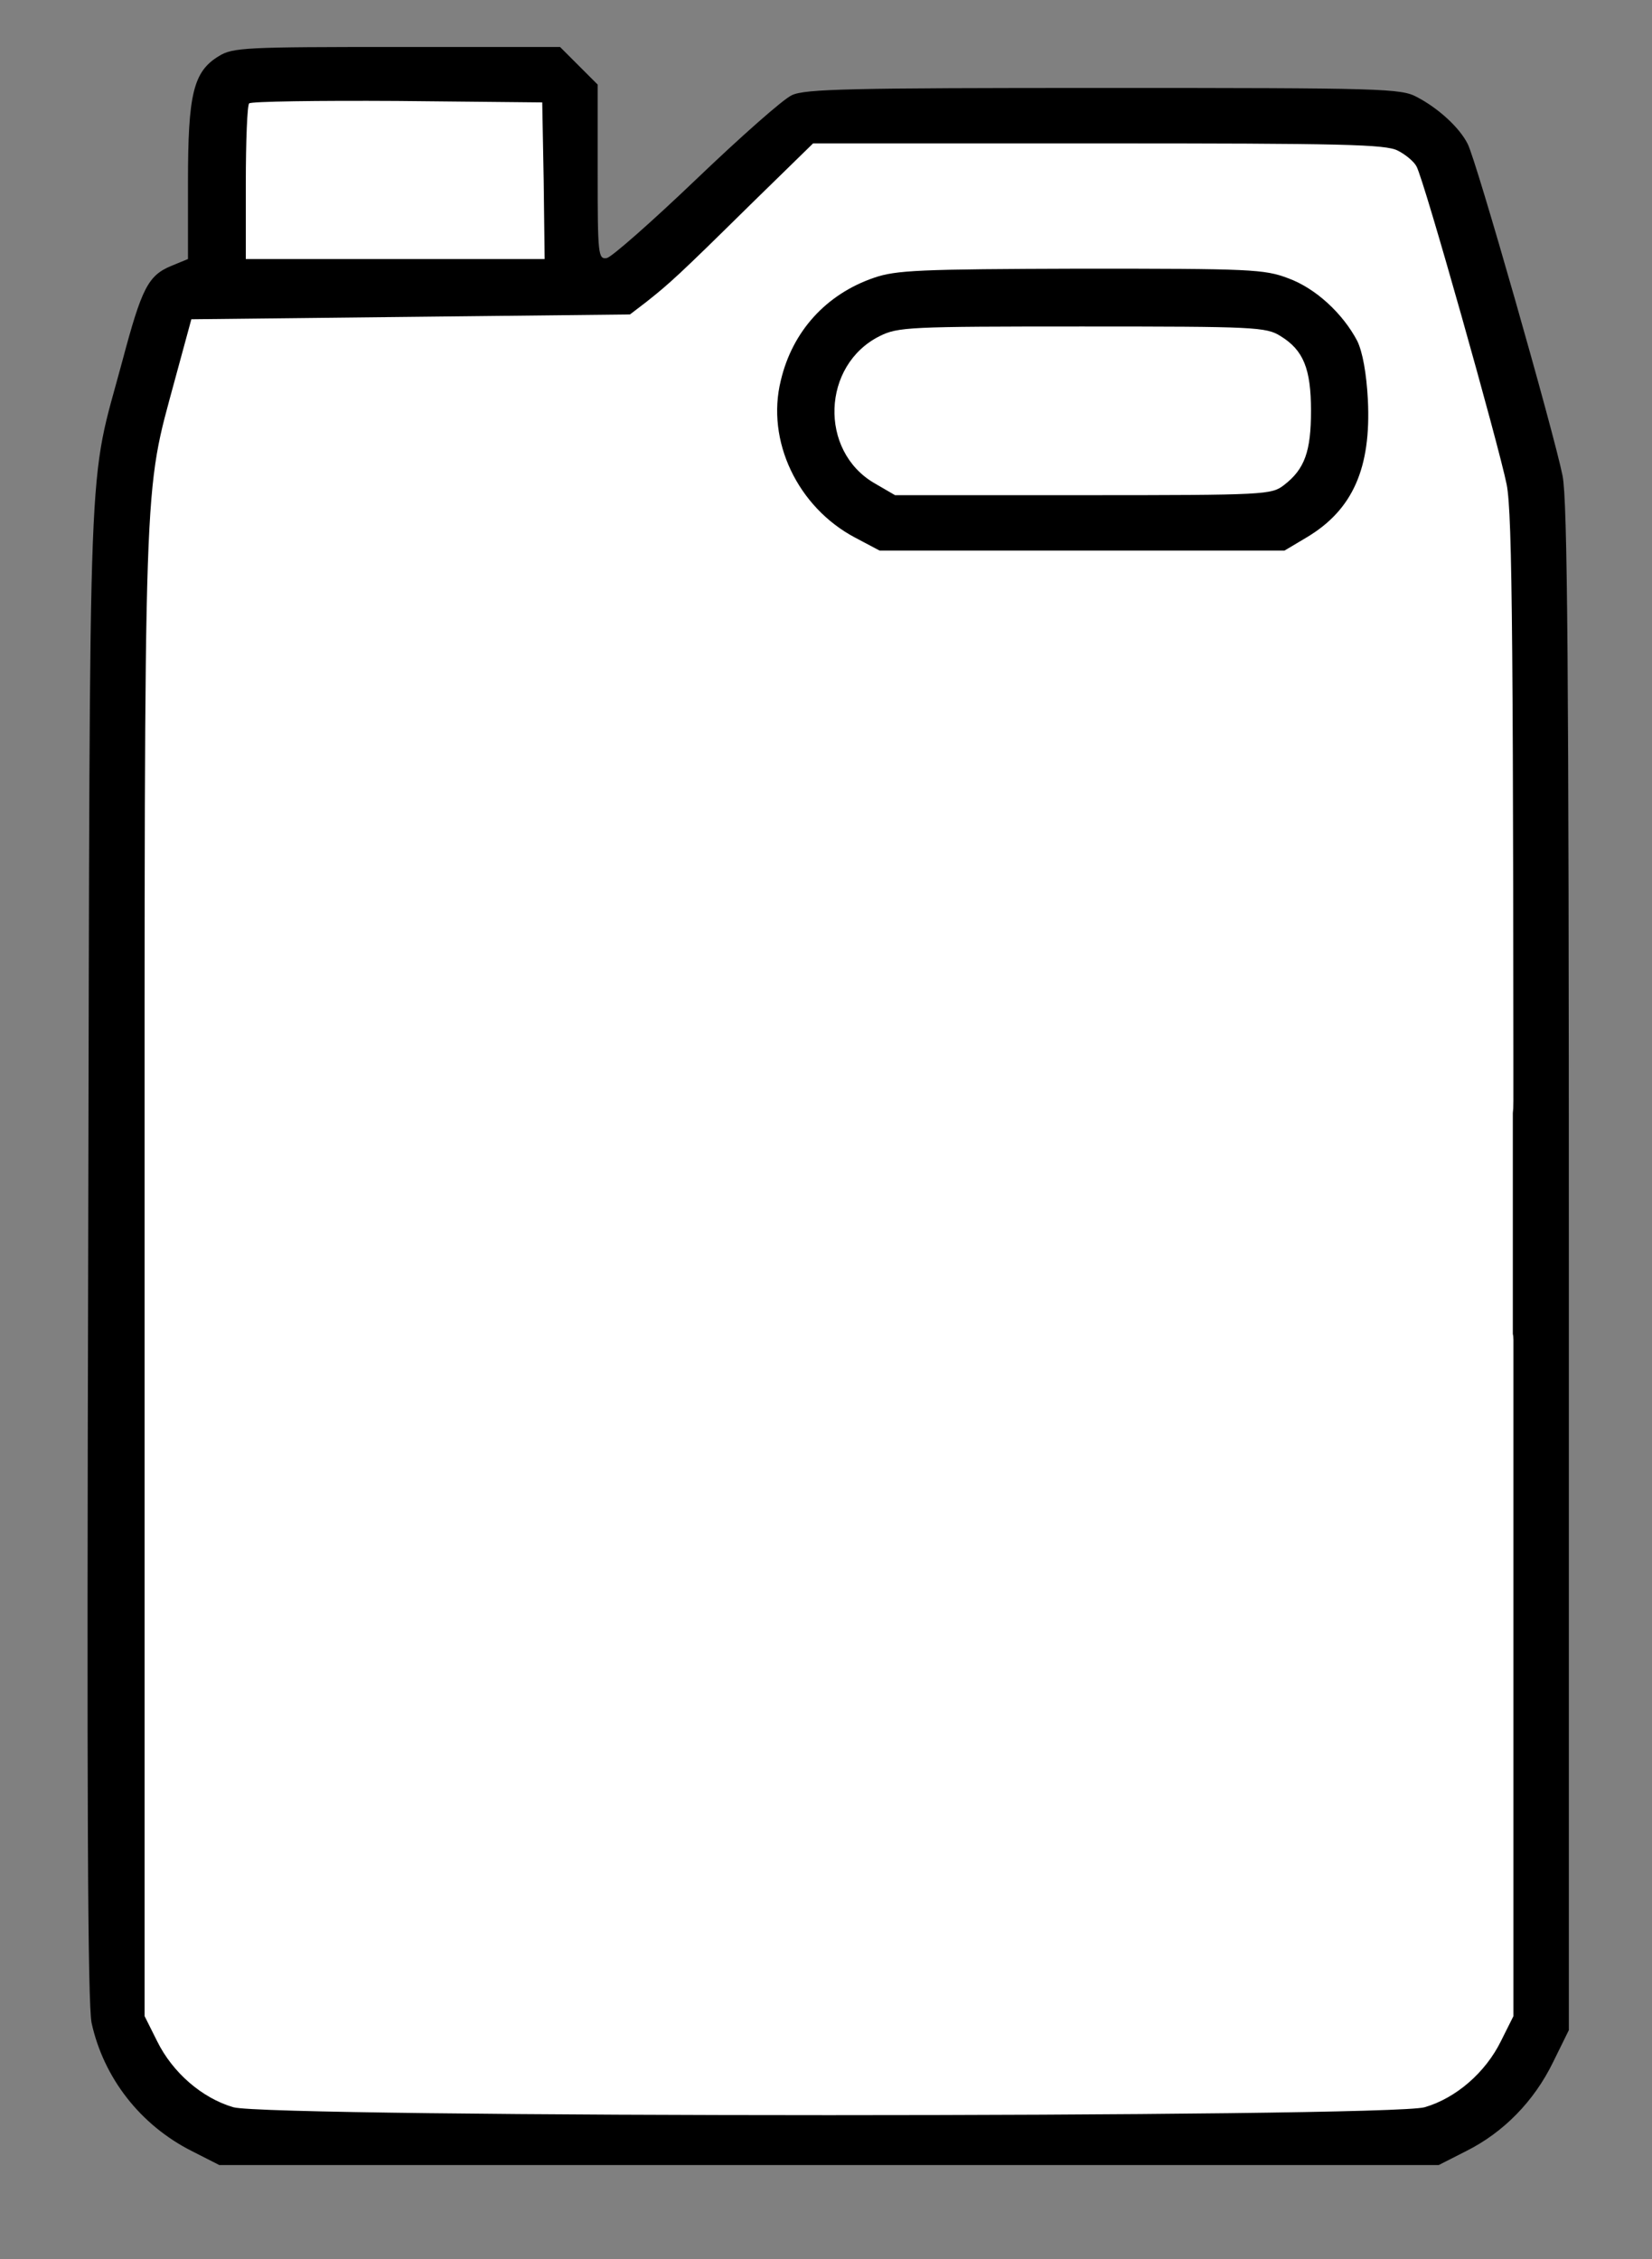 <svg width="457" height="625" viewBox="0 0 457 625" fill="none" xmlns="http://www.w3.org/2000/svg">
<rect x="0" y="0" width="457" height="625" fill="#808080" stroke="none"/>
<path d="M69 25L53 80L44 108L39 154V281V560L44 579L53 585L69 590H375L403 585L424 560V446V397L419 369V342V308L424 250V204V154L412 96L403 60L393 40L387 35V30L381 29L375 30H368L363 35L347 30H303L279 35H252H223L197 60L174 80H163H153V25H69Z" fill="white"/>
<path d="M153 80V25H69L53 80L44 108L39 154V281V560L44 579L53 585L69 590H375L403 585L424 560V446V397L419 369V342V308L424 250V204V154L412 96L403 60L393 40L387 35V30L381 29L375 30H368L363 35L347 30H303L279 35H252H223L197 60L174 80H153ZM153 80H163" stroke="black"/>
<path d="M60.533 15.533C53.467 19.8 52 26.067 52 50.333V71.667L47.467 73.533C40.933 76.2 39.2 79.8 33.867 99.8C24.133 136.2 24.933 115.8 24.4 345C24 499.8 24.267 554.2 25.333 559.667C28.667 574.867 38.8 587.933 53.067 595.133L60.667 599H229.333H398L405.6 595.133C416 589.933 424.4 581.267 429.6 570.6L434 561.667V351C434 182.467 433.6 138.6 432.267 131.667C429.867 119.667 408.267 43.933 406 39.8C403.733 35.267 397.867 29.933 392 26.867C387.6 24.467 382.8 24.333 305.333 24.333C235.2 24.333 222.667 24.6 219.067 26.333C216.667 27.4 204.8 37.933 192.533 49.667C180.267 61.4 169.2 71.133 167.867 71.4C165.467 71.8 165.333 70.467 165.333 47.667V23.4L160.133 18.2L154.933 13H109.867C67.867 13 64.4 13.133 60.533 15.533ZM150.4 49.933L150.667 71.667H109.333H68V50.6C68 39 68.4 29 68.933 28.6C69.467 28.067 87.867 27.8 109.867 27.933L150 28.333L150.4 49.933ZM386.667 41.667C388.8 42.733 391.2 44.733 391.867 46.067C394 49.933 414.667 123.4 416.8 134.067C418.4 142.333 418.667 178.333 418.667 350.867V557.8L415.2 564.733C410.933 573.4 402.8 580.467 394.133 583C384.133 585.933 74.533 585.933 64.533 583C55.867 580.467 47.733 573.4 43.467 564.733L40 557.8V352.467C40 126.333 39.6 137.667 48.4 105L52.933 88.333L113.6 87.667L174.267 87L178.8 83.533C185.2 78.467 187.733 76.2 207.467 56.733L224.933 39.667H303.867C371.6 39.667 383.333 39.933 386.667 41.667Z" fill="black"/>
<path d="M241.733 76.867C228.533 81.4 219.2 91.667 216 105.267C211.867 121.933 220.667 140.333 236.533 148.733L243.333 152.333H299.333H355.333L361.6 148.6C374.267 141 379.333 129.4 378.4 110.6C378 103.133 376.933 97.4 375.467 94.333C371.467 86.733 364 79.8 356.4 77C349.733 74.467 346 74.333 298.933 74.333C254.267 74.467 247.867 74.733 241.733 76.867ZM354.267 93C360.533 96.867 362.667 101.933 362.667 113.667C362.667 124.867 360.933 129.8 355.2 134.2C351.733 136.867 350.4 137 299.6 137H247.6L241.867 133.667C226.533 124.733 227.333 101 243.333 93C248.4 90.467 251.333 90.333 299.333 90.333C347.2 90.333 350.267 90.467 354.267 93Z" fill="black"/>
</svg>
